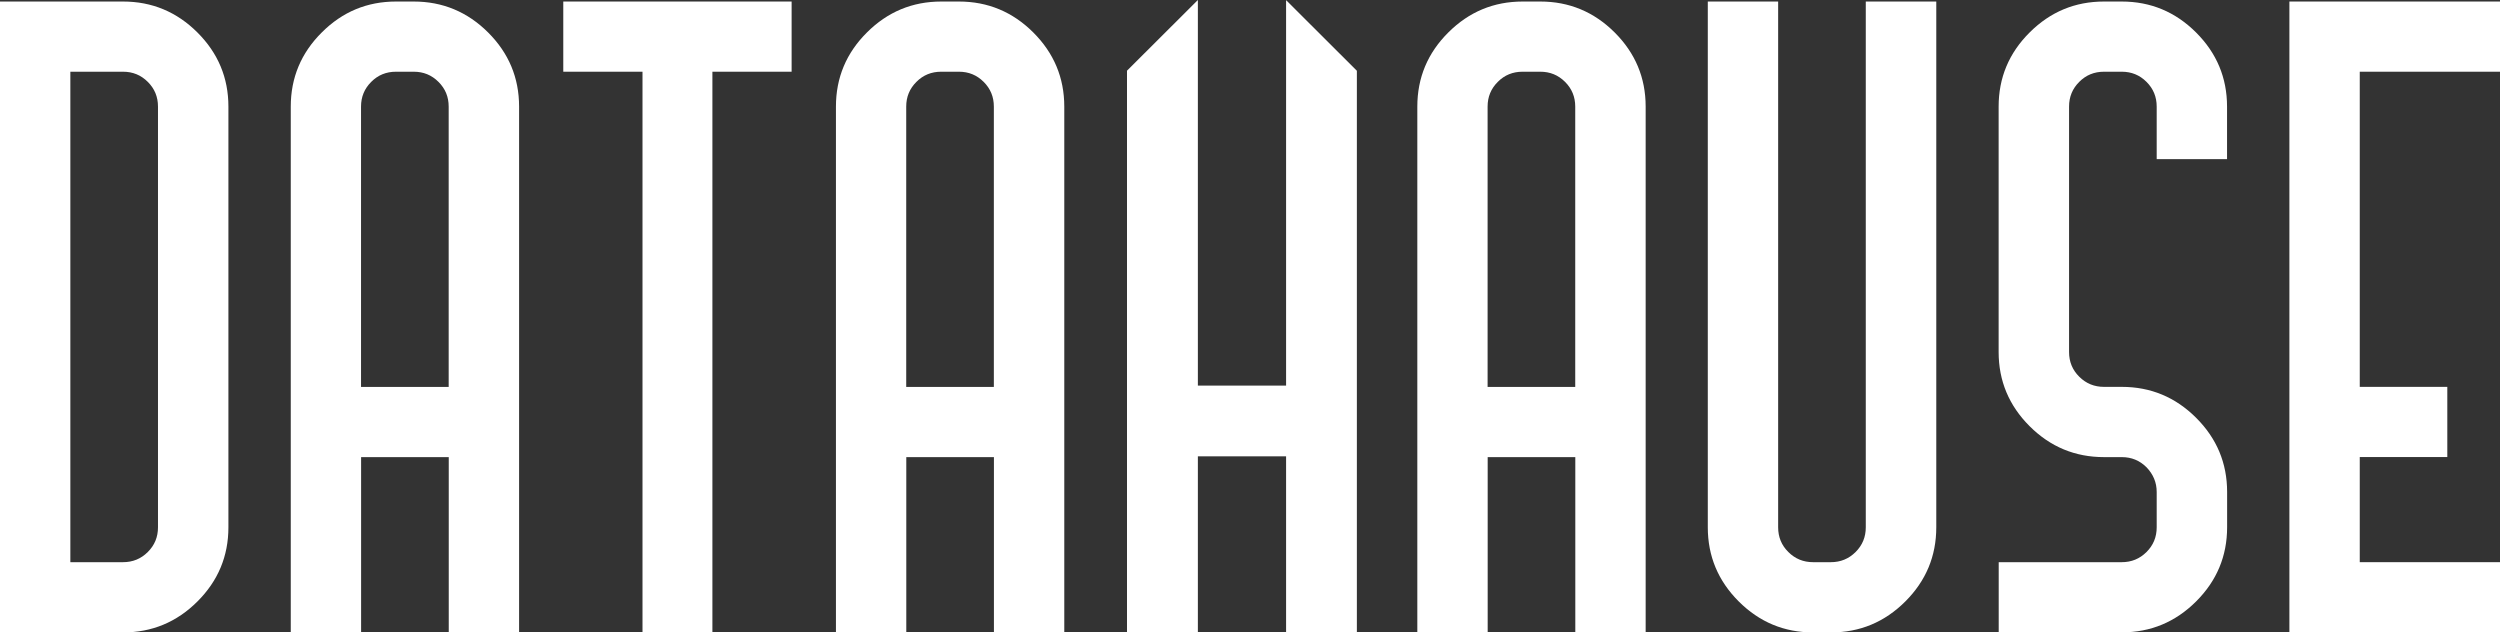 <svg width="170" height="43" viewBox="0 0 170 43" fill="none" xmlns="http://www.w3.org/2000/svg">
<rect x="0" y="0" width="170" height="43" fill="#333333" stroke="none"/>
<g clip-path="url(#clip0_37_559)">
<path d="M87.454 0.01V26.223H81.455V0L76.636 4.807V43H81.455V31.03H87.454V43H92.267V4.812L87.454 0.01Z" fill="white"/>
<path d="M8.366 0.104C10.329 0.104 12.019 0.805 13.424 2.207C14.829 3.609 15.532 5.289 15.532 7.248V35.857C15.532 37.82 14.829 39.501 13.424 40.902C12.019 42.304 10.334 43.005 8.366 43.005H0V0.104H8.366ZM10.743 7.248C10.743 6.587 10.514 6.03 10.05 5.568C9.587 5.105 9.029 4.877 8.366 4.877H4.784V38.228H8.366C9.029 38.228 9.587 37.999 10.05 37.537C10.514 37.075 10.743 36.518 10.743 35.857V7.248Z" fill="white"/>
<path d="M28.133 0.104C30.096 0.104 31.786 0.805 33.191 2.207C34.596 3.609 35.298 5.289 35.298 7.248V43H30.515V31.084H24.555V43H19.772V7.248C19.772 5.284 20.475 3.604 21.88 2.207C23.28 0.805 24.964 0.104 26.927 0.104H28.133ZM30.51 26.307V7.248C30.51 6.587 30.281 6.03 29.817 5.568C29.354 5.105 28.796 4.877 28.133 4.877H26.927C26.265 4.877 25.702 5.105 25.243 5.568C24.78 6.03 24.55 6.587 24.55 7.248V26.312H30.51V26.307Z" fill="white"/>
<path d="M53.83 0.104V4.877H48.443V43H43.69V4.877H38.303V0.104H53.83Z" fill="white"/>
<path d="M65.206 0.104C67.169 0.104 68.858 0.805 70.263 2.207C71.668 3.609 72.371 5.289 72.371 7.248V43H67.587V31.084H61.628V43H56.844V7.248C56.844 5.284 57.547 3.604 58.952 2.207C60.357 0.805 62.041 0.104 64.01 0.104H65.216H65.206ZM67.582 26.307V7.248C67.582 6.587 67.353 6.03 66.89 5.568C66.426 5.105 65.868 4.877 65.206 4.877H64C63.337 4.877 62.774 5.105 62.316 5.568C61.852 6.03 61.623 6.587 61.623 7.248V26.312H67.582V26.307Z" fill="white"/>
<path d="M104.74 0.104C106.703 0.104 108.392 0.805 109.797 2.207C111.202 3.609 111.905 5.289 111.905 7.248V43H107.121V31.084H101.162V43H96.378V7.248C96.378 5.284 97.081 3.604 98.486 2.207C99.891 0.805 101.575 0.104 103.544 0.104H104.75H104.74ZM107.116 26.307V7.248C107.116 6.587 106.887 6.03 106.424 5.568C105.96 5.105 105.402 4.877 104.74 4.877H103.534C102.871 4.877 102.308 5.105 101.85 5.568C101.386 6.03 101.157 6.587 101.157 7.248V26.312H107.116V26.307Z" fill="white"/>
<path d="M126.883 0.104H131.667V35.857C131.667 37.82 130.964 39.501 129.559 40.902C128.154 42.304 126.47 43.005 124.502 43.005H123.296C121.327 43.005 119.643 42.304 118.238 40.902C116.833 39.501 116.13 37.82 116.13 35.857V0.104H120.914V35.857C120.914 36.518 121.143 37.08 121.607 37.537C122.07 37.999 122.628 38.228 123.291 38.228H124.497C125.159 38.228 125.717 37.999 126.181 37.537C126.644 37.075 126.873 36.518 126.873 35.857V0.104H126.883Z" fill="white"/>
<path d="M144.274 0.104C146.242 0.104 147.926 0.805 149.331 2.207C150.736 3.609 151.439 5.289 151.439 7.248V10.822H146.655V7.248C146.655 6.587 146.426 6.03 145.963 5.568C145.499 5.105 144.941 4.877 144.279 4.877H143.073C142.41 4.877 141.847 5.105 141.388 5.568C140.925 6.03 140.696 6.587 140.696 7.248V23.936C140.696 24.597 140.925 25.159 141.388 25.616C141.852 26.078 142.41 26.307 143.073 26.307H144.279C146.247 26.307 147.931 27.008 149.336 28.41C150.741 29.812 151.444 31.492 151.444 33.451V35.852C151.444 37.815 150.741 39.495 149.336 40.897C147.931 42.299 146.247 43 144.279 43H135.912V38.228H144.279C144.941 38.228 145.499 37.999 145.963 37.537C146.426 37.075 146.655 36.518 146.655 35.857V33.456C146.655 32.814 146.426 32.258 145.963 31.775C145.499 31.313 144.941 31.084 144.279 31.084H143.073C141.104 31.084 139.42 30.384 138.015 28.982C136.61 27.58 135.907 25.899 135.907 23.936V7.248C135.907 5.284 136.61 3.604 138.015 2.207C139.42 0.805 141.104 0.104 143.073 0.104H144.279H144.274Z" fill="white"/>
<path d="M170 0.104V4.877H160.463V26.307H166.417V31.079H160.463V38.228H170V43H155.679V0.104H170Z" fill="white"/>
</g>
<defs>
<clipPath id="clip0_37_559">
<rect width="170" height="43" fill="white"/>
</clipPath>
</defs>
</svg>
